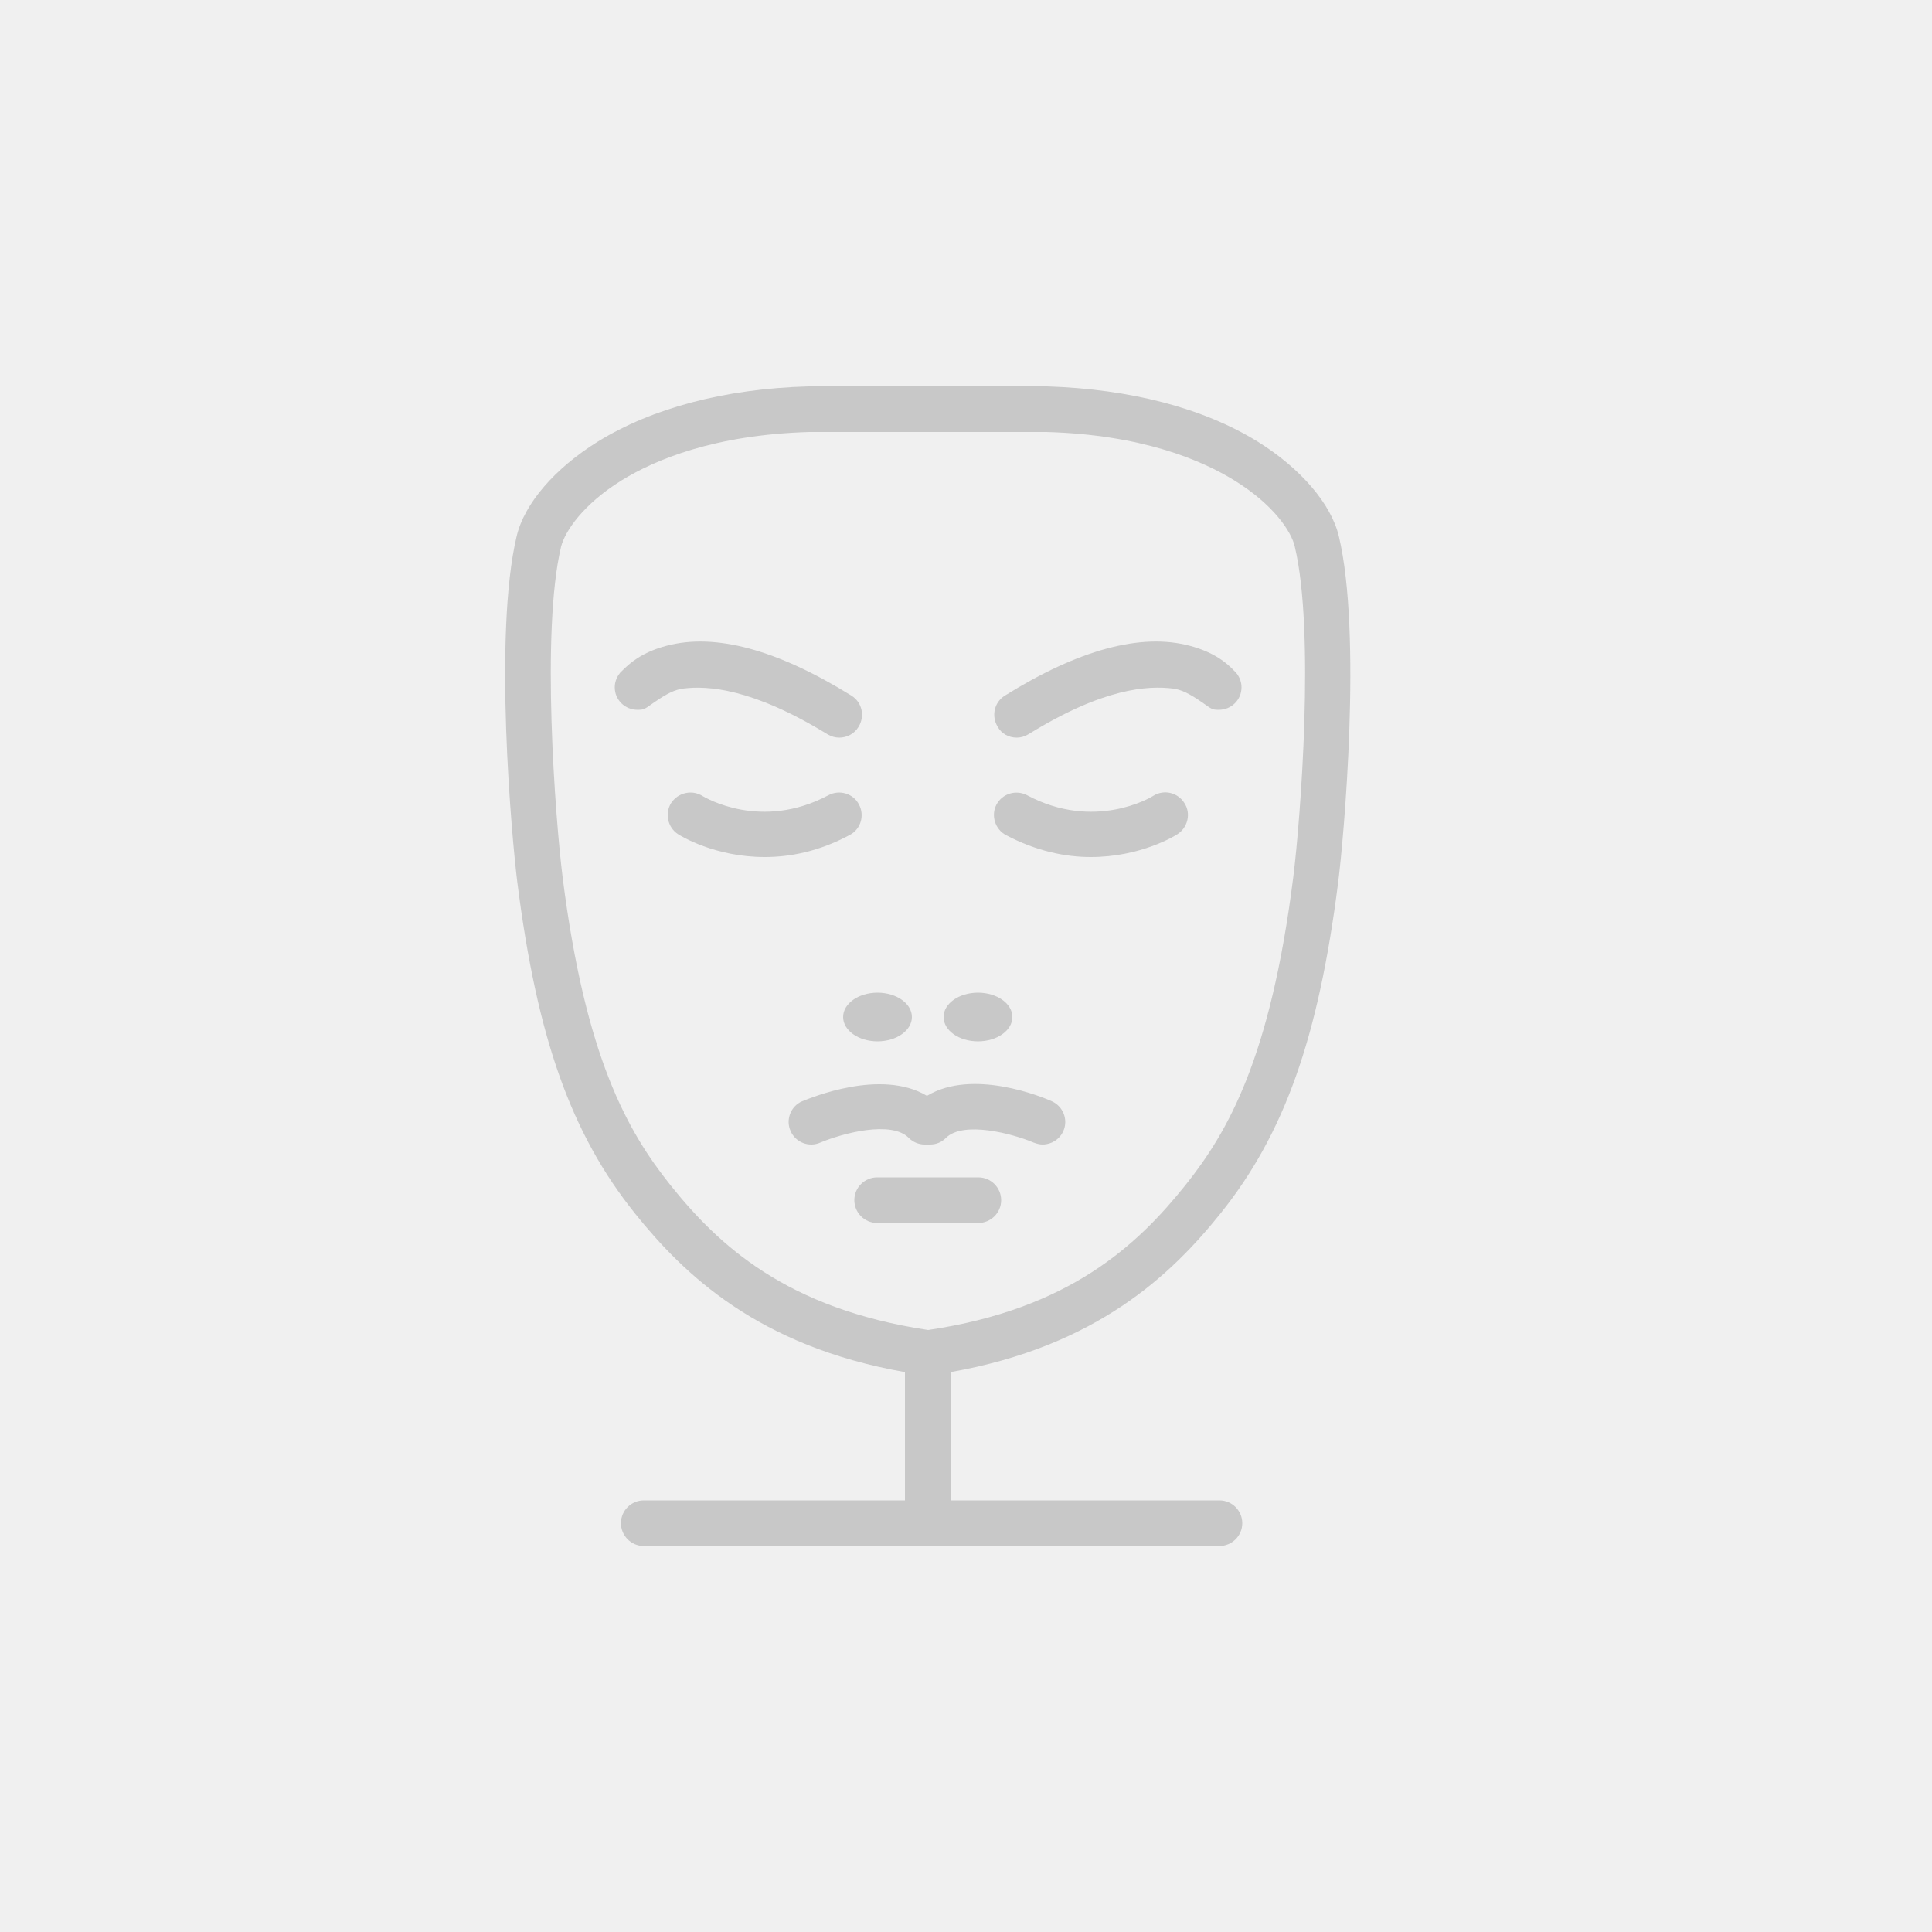<?xml version="1.0" encoding="utf-8"?>
<!-- Generator: Adobe Illustrator 25.2.3, SVG Export Plug-In . SVG Version: 6.00 Build 0)  -->
<svg version="1.0" id="Vrstva_1" xmlns="http://www.w3.org/2000/svg" xmlns:xlink="http://www.w3.org/1999/xlink" x="0px" y="0px"
	 viewBox="0 0 500 500" style="enable-background:new 0 0 500 500;" xml:space="preserve">
<style type="text/css">
	.st0{fill:#F0F0F0;}
	.st1{fill:#C8C8C8;}
</style>
<g>
	<rect class="st0" width="500" height="500"/>
	<g>
		<ellipse class="st1" cx="227.1" cy="263.2" rx="8.9" ry="6.3"/>
		<ellipse class="st1" cx="253.1" cy="263.2" rx="8.9" ry="6.3"/>
	</g>
	<g>
		<path class="st1" d="M315.9,314c16.5-20.6,25.3-45.4,30.4-85.5c1.5-11.7,6.2-64.5,0.2-89.7c-2-8.4-9.9-17.6-21-24.5
			c-14.1-8.7-32.9-13.6-54.5-14.3c-0.1,0-0.1,0-0.2,0h-61.4c-0.1,0-0.1,0-0.2,0c-21.6,0.6-40.4,5.6-54.5,14.3
			c-11.1,6.9-19,16-21,24.5c-6,25.2-1.3,77.9,0.2,89.7c5.1,40.1,13.9,64.9,30.4,85.5c12.6,15.7,31.8,34.4,69.9,41.1v33.2h-67.6
			c-3.2,0-5.9,2.6-5.9,5.9c0,3.2,2.6,5.9,5.9,5.9h149c3.2,0,5.9-2.6,5.9-5.9c0-3.2-2.6-5.9-5.9-5.9H246v-33.2
			C284,348.4,303.3,329.7,315.9,314z M173.5,306.7c-11-13.8-22-32.9-27.9-79.7c-1.9-15.2-5.6-63.7-0.4-85.5c1-4,5.7-11,15.7-17.2
			c8.6-5.3,24-11.8,48.6-12.5h61.3c24.6,0.7,40,7.2,48.6,12.5c10.1,6.2,14.8,13.2,15.7,17.2c5.2,21.8,1.5,70.3-0.4,85.5
			c-5.9,46.8-16.9,65.9-27.9,79.7c-12.4,15.5-30,32.1-66.6,37.5c0,0,0,0,0,0c0,0,0,0,0,0C203.5,338.7,185.9,322.2,173.5,306.7z"/>
		<path class="st1" d="M222.3,208.2c-1.5-2.9-5.1-3.9-7.9-2.4c-17.4,9.3-31.9,0.6-32.6,0.2c-2.7-1.7-6.3-0.9-8.1,1.8
			c-1.7,2.7-0.9,6.4,1.8,8.1c0.6,0.4,9.5,5.9,22.4,5.9c6.5,0,14-1.4,22-5.7C222.8,214.6,223.8,211,222.3,208.2z"/>
		<path class="st1" d="M260.3,216.1c7.9,4.2,15.5,5.7,22,5.7c12.9,0,21.8-5.5,22.4-5.9c2.7-1.7,3.6-5.4,1.8-8.1
			c-1.7-2.7-5.3-3.6-8.1-1.8c-0.6,0.4-15.2,9.1-32.6-0.2c-2.9-1.5-6.4-0.4-7.9,2.4C256.4,211,257.5,214.6,260.3,216.1z"/>
		<path class="st1" d="M235.2,294.5c1.1,1.1,2.6,1.7,4.1,1.7h1.4c1.6,0,3-0.6,4.1-1.7c4.5-4.5,17.3-1.1,22.7,1.2
			c0.8,0.3,1.6,0.5,2.3,0.5c2.3,0,4.4-1.3,5.4-3.5c1.3-3-0.1-6.4-3-7.7c-2.2-1-20.4-8.6-32.3-1.4c-11.9-7.1-30,0.5-32.3,1.4
			c-3,1.3-4.3,4.8-3,7.7c1.3,3,4.8,4.3,7.7,3C218,293.3,230.7,289.9,235.2,294.5z"/>
		<path class="st1" d="M253.2,316.5c3.2,0,5.9-2.6,5.9-5.9c0-3.2-2.6-5.9-5.9-5.9H227c-3.2,0-5.9,2.6-5.9,5.9c0,3.2,2.6,5.9,5.9,5.9
			H253.2z"/>
		<path class="st1" d="M263.1,190.9c1.1,0,2.1-0.3,3.1-0.9c19.4-12,30.9-12.6,37.4-11.8c2.2,0.3,4.2,1.3,7.4,3.5
			c2.5,1.7,2.5,2,4.4,2c3.3,0,5.9-2.6,5.9-5.8c0-1.3-0.4-2.4-1.1-3.4c0-0.1-0.1-0.1-0.1-0.1c0,0,0,0,0,0c0-0.1-0.1-0.1-0.1-0.2
			c-0.2-0.2-0.4-0.4-0.6-0.6c-1.7-1.8-5-4.8-11.6-6.5c-12.5-3.3-28.6,1-47.7,12.9c-2.8,1.7-3.6,5.3-1.9,8.1
			C259.2,189.9,261.1,190.9,263.1,190.9z"/>
		<path class="st1" d="M214.1,190c1,0.6,2,0.9,3.1,0.9c2,0,3.9-1,5-2.8c1.7-2.8,0.9-6.4-1.9-8.1c-19.2-11.9-35.2-16.2-47.7-12.9
			c-6.6,1.7-9.8,4.7-11.6,6.5c-0.2,0.2-0.4,0.4-0.6,0.6c0,0.1-0.1,0.1-0.1,0.2c0,0,0,0,0,0c0,0-0.1,0.1-0.1,0.1
			c-0.7,1-1.1,2.1-1.1,3.4c0,3.2,2.6,5.8,5.9,5.8c1.9,0,1.9-0.3,4.4-2c3.2-2.2,5.2-3.2,7.4-3.5C183.1,177.4,194.7,178.1,214.1,190z"
			/>
	</g>
</g>
<g>
</g>
<g>
</g>
<g>
</g>
<g>
</g>
<g>
</g>
<g>
</g>
<g>
</g>
<g>
</g>
<g>
</g>
<g>
</g>
<g>
</g>
<g>
</g>
<g>
</g>
<g>
</g>
<g>
</g>
</svg>
